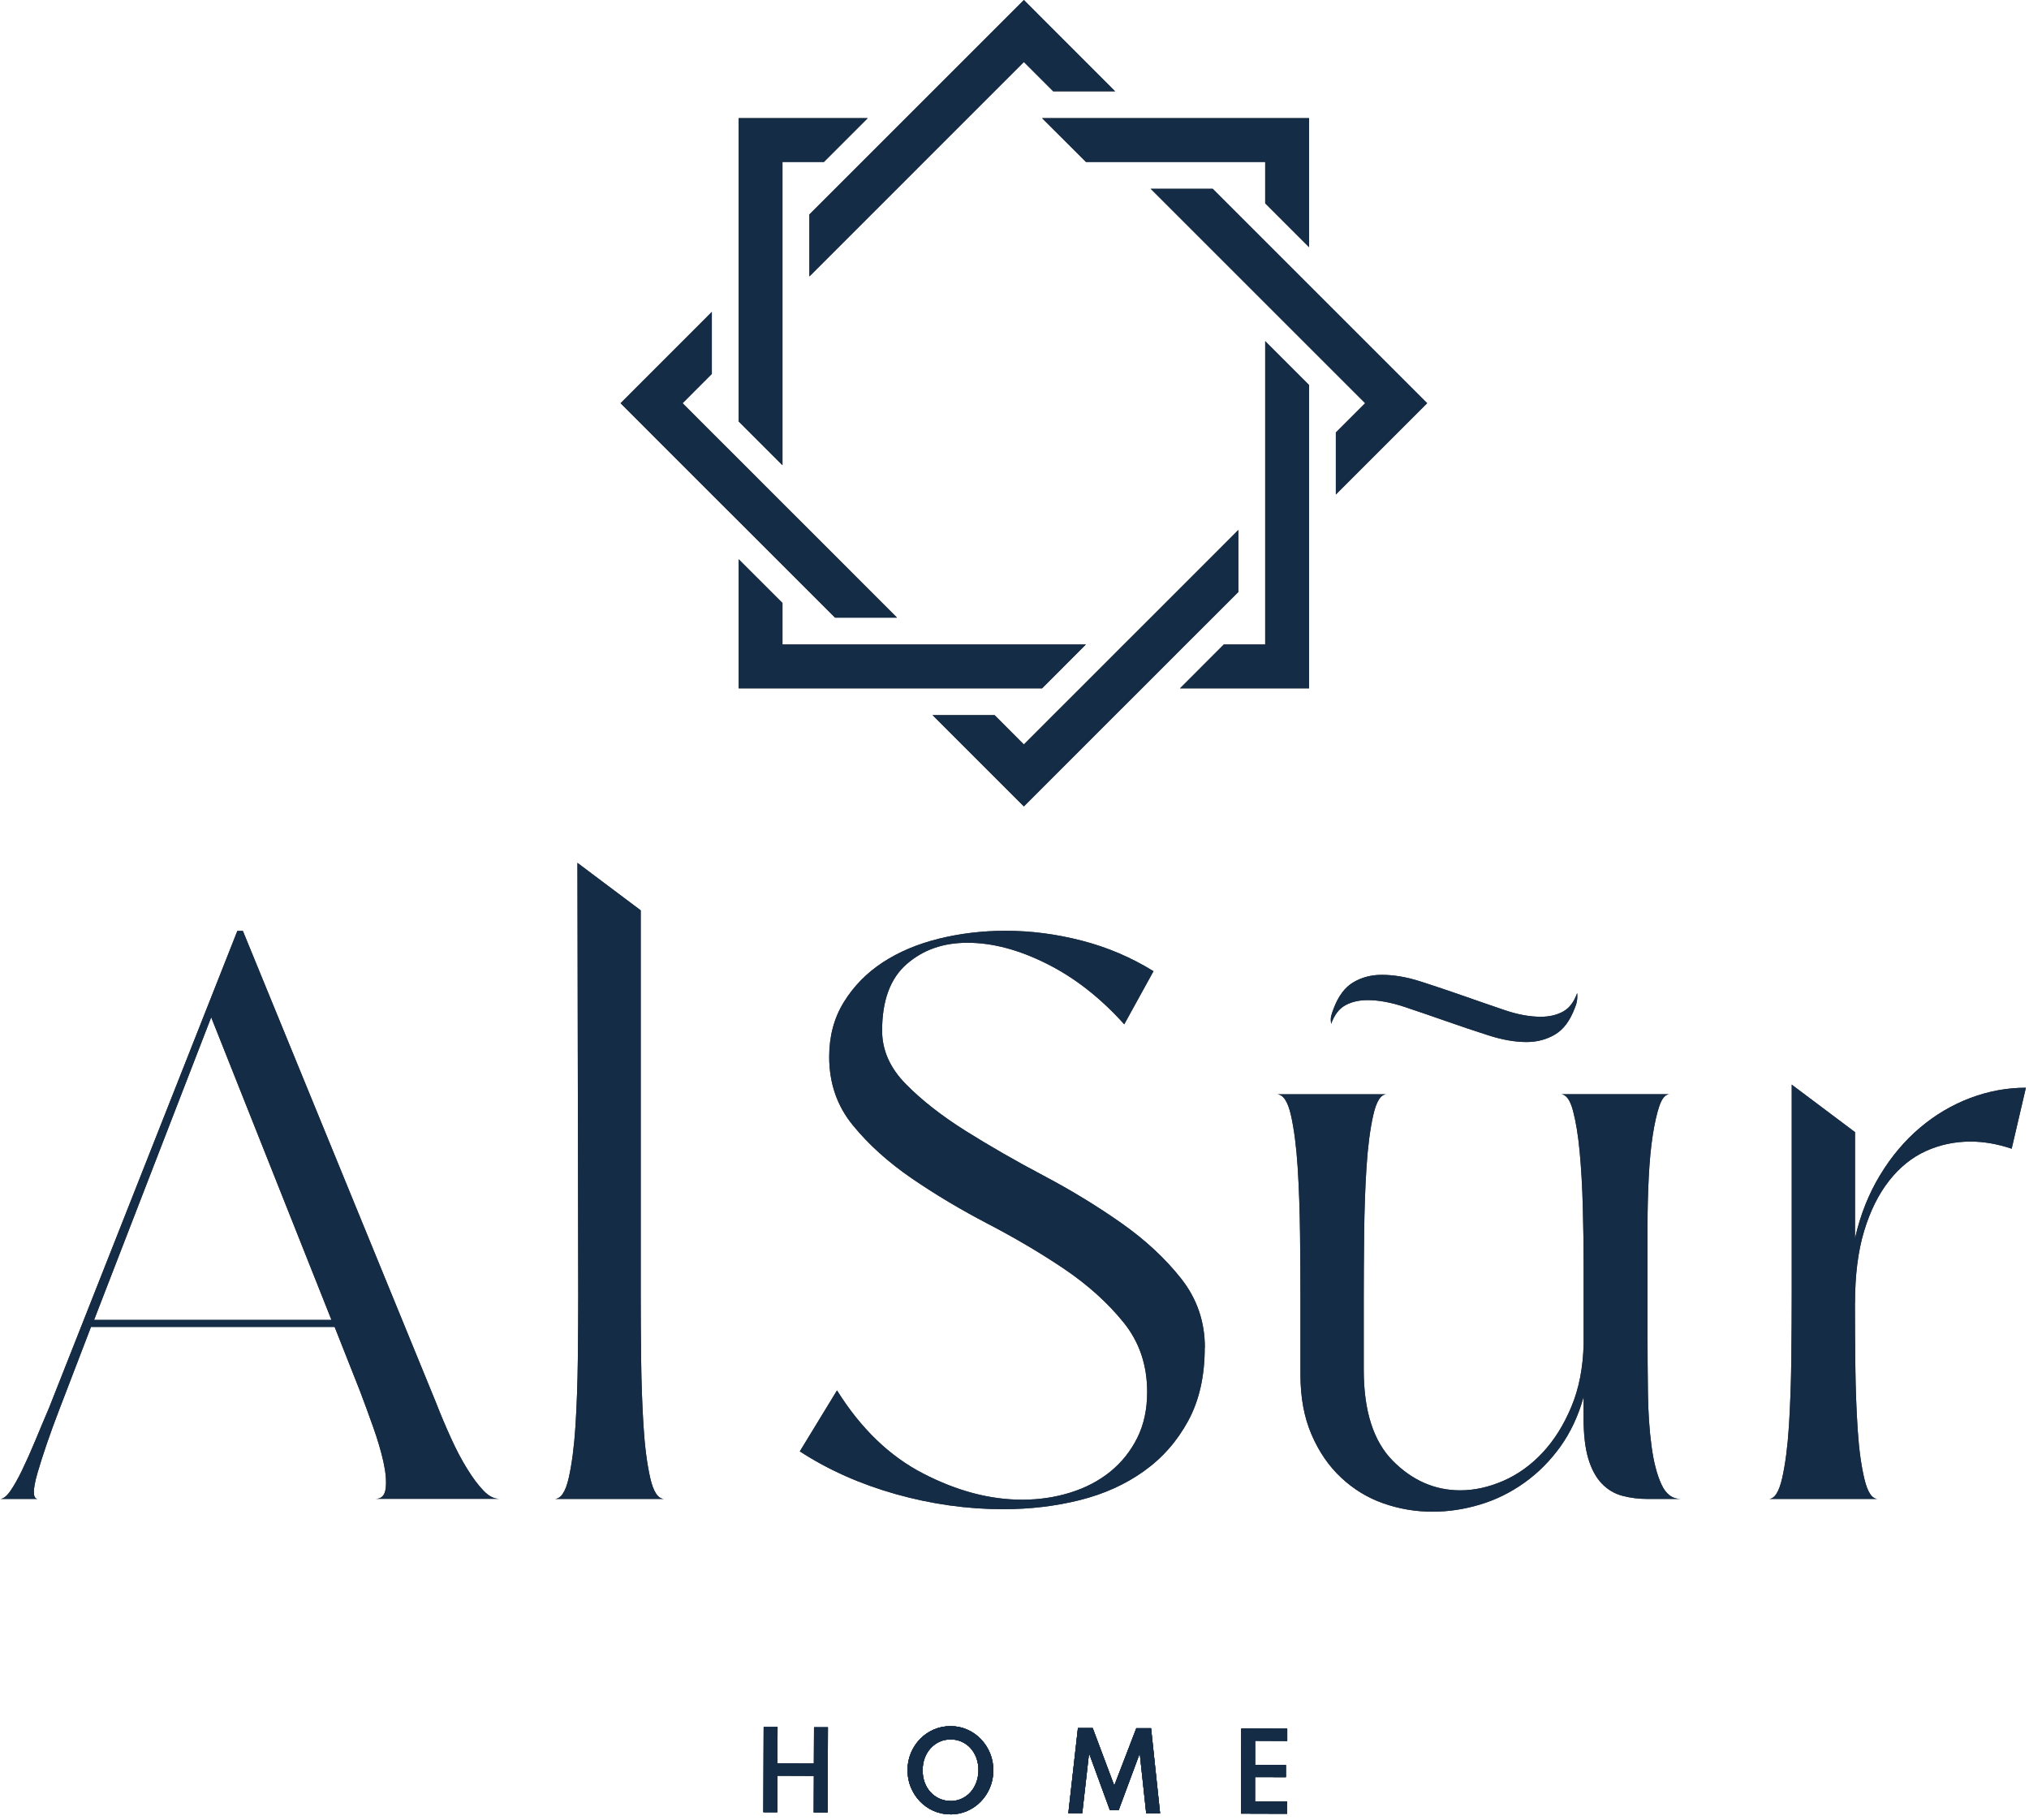 <svg xmlns="http://www.w3.org/2000/svg" width="301" height="270" viewBox="0 0 301 270" fill="none"><path d="M113.25 268.89L113.29 256.27H115.35L115.33 261.67L120.74 261.69L120.76 256.3H122.82L122.78 268.93H120.72L120.74 263.5L115.33 263.48L115.31 268.9H113.25V268.89Z" fill="#383838"></path><path d="M140.98 269.22C140.1 269.22 139.27 269.05 138.5 268.71C137.73 268.37 137.06 267.9 136.48 267.3C135.9 266.7 135.45 266 135.12 265.21C134.79 264.42 134.63 263.56 134.63 262.66C134.63 261.75 134.8 260.9 135.13 260.11C135.46 259.32 135.92 258.63 136.5 258.03C137.08 257.43 137.76 256.97 138.53 256.63C139.3 256.3 140.13 256.13 141.01 256.13C141.89 256.13 142.72 256.3 143.49 256.64C144.26 256.98 144.93 257.45 145.51 258.05C146.09 258.65 146.54 259.35 146.87 260.14C147.2 260.93 147.36 261.78 147.36 262.7C147.36 263.61 147.19 264.46 146.86 265.25C146.53 266.04 146.07 266.74 145.49 267.33C144.91 267.93 144.23 268.39 143.46 268.73C142.69 269.06 141.86 269.23 140.98 269.23V269.22ZM140.99 267.24C141.58 267.24 142.13 267.13 142.64 266.9C143.15 266.67 143.59 266.35 143.96 265.94C144.33 265.53 144.62 265.05 144.83 264.49C145.04 263.93 145.14 263.33 145.15 262.68C145.15 262.02 145.05 261.42 144.85 260.86C144.64 260.31 144.36 259.82 143.99 259.41C143.62 259 143.18 258.68 142.68 258.45C142.18 258.22 141.63 258.1 141.04 258.1C140.45 258.1 139.9 258.21 139.39 258.44C138.89 258.67 138.44 258.99 138.07 259.4C137.69 259.81 137.4 260.29 137.19 260.84C136.98 261.39 136.88 262 136.87 262.66C136.87 263.31 136.97 263.92 137.17 264.47C137.38 265.03 137.66 265.51 138.04 265.92C138.41 266.33 138.85 266.65 139.36 266.88C139.86 267.11 140.41 267.23 141 267.23L140.99 267.24Z" fill="#383838"></path><path d="M158.49 269.03L159.91 256.41H162.1L165.3 264.95L168.57 256.44H170.76L172.1 269.08H170.04L169.08 260.17L165.95 268.6H164.65L161.56 260.15L160.55 269.05H158.49V269.03Z" fill="#383838"></path><path d="M184.1 269.11L184.14 256.49L190.96 256.51V258.32L186.19 258.3V261.88L190.76 261.89V263.7L186.18 263.69V267.3L190.93 267.32V269.13L184.11 269.11H184.1Z" fill="#383838"></path><path d="M8.8 209.14C7.39 212.82 6.32 215.96 5.57 218.54C4.82 221.13 4.85 222.42 5.63 222.42H0C0.47 222.42 0.98 222.03 1.53 221.24C2.08 220.46 2.66 219.42 3.29 218.12C3.91 216.83 4.56 215.38 5.23 213.77C5.89 212.16 6.58 210.54 7.28 208.89L35.21 138.13H36.03L64.66 208.07C65.36 209.87 66.11 211.64 66.89 213.36C67.67 215.08 68.47 216.61 69.3 217.94C70.12 219.27 70.92 220.35 71.71 221.17C72.49 221.99 73.27 222.4 74.06 222.4H55.75C56.61 222.4 57.1 221.87 57.22 220.81C57.34 219.75 57.22 218.44 56.87 216.87C56.52 215.3 56.01 213.58 55.34 211.7C54.67 209.82 54.03 208.06 53.4 206.41L49.64 196.89H13.5L8.81 209.12L8.8 209.14ZM13.96 195.85H49.17L31.33 150.95L13.96 195.85Z" fill="#383838"></path><path d="M95.05 192.09C95.05 194.91 95.07 198.08 95.11 201.61C95.15 205.14 95.27 208.45 95.46 211.54C95.65 214.64 95.99 217.22 96.46 219.3C96.93 221.38 97.63 222.42 98.57 222.42H82.26C83.2 222.42 83.9 221.38 84.37 219.3C84.84 217.22 85.17 214.66 85.37 211.6C85.56 208.54 85.68 205.25 85.72 201.73C85.76 198.2 85.78 195.03 85.78 192.21L85.66 128.03L95.05 135.08V192.09Z" fill="#383838"></path><path d="M178.72 199.97C178.72 204.2 177.9 207.83 176.26 210.84C174.62 213.86 172.43 216.35 169.69 218.3C166.95 220.26 163.78 221.69 160.19 222.59C156.59 223.49 152.8 223.94 148.81 223.94C143.49 223.94 138.19 223.19 132.91 221.71C127.63 220.22 122.88 218.11 118.65 215.36L124.17 206.31C127.69 211.95 131.95 216.07 136.96 218.65C141.97 221.24 146.86 222.53 151.63 222.53C154.13 222.53 156.52 222.18 158.79 221.47C161.06 220.76 163.03 219.73 164.72 218.36C166.4 216.99 167.73 215.32 168.71 213.36C169.69 211.4 170.18 209.13 170.18 206.54C170.18 202.54 169.01 199.1 166.66 196.2C164.31 193.3 161.4 190.68 157.92 188.32C154.44 185.97 150.66 183.74 146.6 181.62C142.53 179.5 138.76 177.25 135.27 174.86C131.79 172.47 128.87 169.85 126.53 166.98C124.18 164.12 123.01 160.73 123.01 156.81C123.01 153.75 123.73 151.05 125.18 148.7C126.63 146.35 128.54 144.39 130.93 142.82C133.32 141.25 136.09 140.08 139.26 139.29C142.43 138.51 145.73 138.11 149.18 138.11C152.94 138.11 156.71 138.6 160.5 139.58C164.29 140.56 167.83 142.07 171.12 144.11L166.78 151.99C163.26 148.07 159.43 145.07 155.28 143C151.13 140.92 147.22 139.89 143.54 139.89C139.86 139.89 136.93 140.95 134.5 143.06C132.07 145.18 130.86 148.47 130.86 152.93C130.86 155.83 132.03 158.47 134.38 160.86C136.73 163.25 139.68 165.56 143.24 167.8C146.8 170.03 150.65 172.25 154.8 174.44C158.95 176.63 162.8 178.99 166.36 181.49C169.92 184 172.87 186.74 175.22 189.72C177.57 192.7 178.74 196.11 178.74 199.95L178.72 199.97Z" fill="#383838"></path><path d="M234.93 207.26C234.15 210.08 232.99 212.55 231.47 214.67C229.94 216.79 228.16 218.57 226.13 220.02C224.09 221.47 221.91 222.55 219.56 223.25C217.21 223.96 214.87 224.31 212.52 224.31C210.02 224.31 207.59 223.9 205.24 223.08C202.89 222.26 200.8 220.98 198.96 219.26C197.12 217.54 195.65 215.4 194.56 212.85C193.46 210.3 192.92 207.35 192.92 203.97V192.69C192.92 189.87 192.9 186.7 192.86 183.17C192.82 179.64 192.7 176.33 192.51 173.24C192.31 170.15 191.98 167.56 191.51 165.48C191.04 163.4 190.34 162.37 189.4 162.37H205.71C204.85 162.37 204.18 163.41 203.72 165.48C203.25 167.56 202.92 170.12 202.72 173.18C202.52 176.24 202.41 179.53 202.37 183.05C202.33 186.58 202.31 189.75 202.31 192.57V203.27C202.31 209.38 203.76 213.89 206.65 216.79C209.54 219.69 212.87 221.14 216.62 221.14C218.73 221.14 220.86 220.67 223.02 219.73C225.17 218.79 227.11 217.4 228.83 215.56C230.55 213.72 231.98 211.45 233.11 208.74C234.24 206.04 234.85 202.92 234.93 199.39V187.87C234.93 185.05 234.89 182.13 234.81 179.11C234.73 176.09 234.57 173.35 234.34 170.88C234.11 168.41 233.77 166.37 233.34 164.77C232.91 163.16 232.3 162.36 231.52 162.36H247.71C247.08 162.36 246.58 162.93 246.18 164.06C245.79 165.2 245.46 166.67 245.18 168.47C244.9 170.27 244.71 172.35 244.59 174.7C244.47 177.05 244.41 179.44 244.41 181.87V198.09C244.41 200.91 244.43 203.77 244.47 206.67C244.51 209.57 244.68 212.19 245 214.55C245.31 216.9 245.8 218.8 246.47 220.25C247.13 221.7 248.09 222.42 249.35 222.42H244.42C243.09 222.42 241.84 222.26 240.67 221.95C239.5 221.64 238.48 221.03 237.62 220.13C236.76 219.23 236.09 218 235.62 216.43C235.15 214.86 234.92 212.83 234.92 210.32V207.26H234.93Z" fill="#383838"></path><path d="M275.18 193.39C275.18 196.29 275.2 199.43 275.24 202.79C275.28 206.16 275.4 209.3 275.59 212.19C275.78 215.09 276.12 217.52 276.59 219.48C277.06 221.44 277.72 222.42 278.58 222.42H262.39C263.25 222.42 263.92 221.38 264.39 219.3C264.86 217.22 265.19 214.64 265.39 211.54C265.58 208.45 265.7 205.13 265.74 201.61C265.78 198.08 265.8 194.91 265.8 192.09V160.94L275.19 167.99V183.74C275.97 180.29 277.2 177.18 278.89 174.39C280.57 171.61 282.55 169.26 284.82 167.34C287.09 165.42 289.57 163.95 292.27 162.93C294.97 161.91 297.73 161.4 300.54 161.4L298.43 170.45C296.32 169.74 294.28 169.39 292.33 169.39C289.98 169.39 287.77 169.86 285.7 170.8C283.63 171.74 281.81 173.21 280.24 175.21C278.67 177.21 277.44 179.7 276.54 182.67C275.64 185.65 275.19 189.21 275.19 193.37L275.18 193.39Z" fill="#383838"></path><path d="M233.62 149.57C232.92 151.45 231.94 152.76 230.69 153.5C229.44 154.24 228.03 154.62 226.47 154.62C224.75 154.62 222.85 154.29 220.78 153.62C218.71 152.96 216.61 152.25 214.5 151.51C212.39 150.77 210.33 150.06 208.34 149.4C206.35 148.74 204.53 148.4 202.88 148.4C201.63 148.4 200.53 148.65 199.59 149.16C198.65 149.67 197.95 150.59 197.48 151.92C197.4 151.45 197.4 151.06 197.48 150.75C197.56 150.44 197.68 150.09 197.83 149.69C198.53 147.81 199.51 146.5 200.76 145.76C202.01 145.02 203.42 144.65 204.98 144.65C206.78 144.65 208.71 144.98 210.79 145.65C212.86 146.32 214.96 147.02 217.07 147.76C219.18 148.5 221.22 149.21 223.17 149.87C225.13 150.54 226.93 150.87 228.57 150.87C229.82 150.87 230.92 150.62 231.86 150.11C232.8 149.6 233.5 148.68 233.97 147.35C234.05 148.13 233.93 148.88 233.62 149.58V149.57Z" fill="#383838"></path><path d="M198.17 73.38L211.72 59.83L179.9 28.01H170.7L202.52 59.83L198.17 64.18V73.38Z" fill="#383838"></path><path d="M120.07 31.82V41.02L151.89 9.2L156.24 13.55H165.43L151.89 0L120.07 31.82Z" fill="#383838"></path><path d="M175.91 95.63L179.9 91.65L183.71 87.84V78.64L170.71 91.65L166.72 95.63L160.22 102.14L156.24 106.11L151.89 110.47L147.54 106.11H138.34L151.89 119.66L165.43 106.11L169.41 102.14L175.91 95.63Z" fill="#383838"></path><path d="M187.69 95.63H181.55L175.05 102.14H194.2V57.13L187.69 50.62V95.63Z" fill="#383838"></path><path d="M116.08 24.03H122.23L128.73 17.53H109.58V62.53L116.08 69.03V24.03Z" fill="#383838"></path><path d="M154.59 17.53L161.1 24.03H187.69V30.17L194.2 36.68V17.53H154.59Z" fill="#383838"></path><path d="M154.59 102.14L161.09 95.63H116.08V89.48L109.58 82.98V102.14H154.59Z" fill="#383838"></path><path d="M123.88 91.65H133.07L120.07 78.64L116.08 74.66L109.58 68.15L105.6 64.18L101.26 59.83L105.6 55.48V46.28L92.06 59.83L105.6 73.38L109.58 77.35L123.88 91.65Z" fill="#383838"></path><path d="M113.25 268.89L113.29 256.27H115.35L115.33 261.67L120.74 261.69L120.76 256.3H122.82L122.78 268.93H120.72L120.74 263.5L115.33 263.48L115.31 268.9H113.25V268.89Z" fill="#152C47"></path><path d="M140.98 269.22C140.1 269.22 139.27 269.05 138.5 268.71C137.73 268.37 137.06 267.9 136.48 267.3C135.9 266.7 135.45 266 135.12 265.21C134.79 264.42 134.63 263.56 134.63 262.66C134.63 261.75 134.8 260.9 135.13 260.11C135.46 259.32 135.92 258.63 136.5 258.03C137.08 257.43 137.76 256.97 138.53 256.63C139.3 256.3 140.13 256.13 141.01 256.13C141.89 256.13 142.72 256.3 143.49 256.64C144.26 256.98 144.93 257.45 145.51 258.05C146.09 258.65 146.54 259.35 146.87 260.14C147.2 260.93 147.36 261.78 147.36 262.7C147.36 263.61 147.19 264.46 146.86 265.25C146.53 266.04 146.07 266.74 145.49 267.33C144.91 267.93 144.23 268.39 143.46 268.73C142.69 269.06 141.86 269.23 140.98 269.23V269.22ZM140.99 267.24C141.58 267.24 142.13 267.13 142.64 266.9C143.15 266.67 143.59 266.35 143.96 265.94C144.33 265.53 144.62 265.05 144.83 264.49C145.04 263.93 145.14 263.33 145.15 262.68C145.15 262.02 145.05 261.42 144.85 260.86C144.64 260.31 144.36 259.82 143.99 259.41C143.62 259 143.18 258.68 142.68 258.45C142.18 258.22 141.63 258.1 141.04 258.1C140.45 258.1 139.9 258.21 139.39 258.44C138.89 258.67 138.44 258.99 138.07 259.4C137.69 259.81 137.4 260.29 137.19 260.84C136.98 261.39 136.88 262 136.87 262.66C136.87 263.31 136.97 263.92 137.17 264.47C137.38 265.03 137.66 265.51 138.04 265.92C138.41 266.33 138.85 266.65 139.36 266.88C139.86 267.11 140.41 267.23 141 267.23L140.99 267.24Z" fill="#152C47"></path><path d="M158.49 269.03L159.91 256.41H162.1L165.3 264.95L168.57 256.44H170.76L172.1 269.08H170.04L169.08 260.17L165.95 268.6H164.65L161.56 260.15L160.55 269.05H158.49V269.03Z" fill="#152C47"></path><path d="M184.1 269.11L184.14 256.49L190.96 256.51V258.32L186.19 258.3V261.88L190.76 261.89V263.7L186.18 263.69V267.3L190.93 267.32V269.13L184.11 269.11H184.1Z" fill="#152C47"></path><path d="M113.25 268.89L113.29 256.27H115.35L115.33 261.67L120.74 261.69L120.76 256.3H122.82L122.78 268.93H120.72L120.74 263.5L115.33 263.48L115.31 268.9H113.25V268.89Z" fill="#152C47"></path><path d="M140.98 269.22C140.1 269.22 139.27 269.05 138.5 268.71C137.73 268.37 137.06 267.9 136.48 267.3C135.9 266.7 135.45 266 135.12 265.21C134.79 264.42 134.63 263.56 134.63 262.66C134.63 261.75 134.8 260.9 135.13 260.11C135.46 259.32 135.92 258.63 136.5 258.03C137.08 257.43 137.76 256.97 138.53 256.63C139.3 256.3 140.13 256.13 141.01 256.13C141.89 256.13 142.72 256.3 143.49 256.64C144.26 256.98 144.93 257.45 145.51 258.05C146.09 258.65 146.54 259.35 146.87 260.14C147.2 260.93 147.36 261.78 147.36 262.7C147.36 263.61 147.19 264.46 146.86 265.25C146.53 266.04 146.07 266.74 145.49 267.33C144.91 267.93 144.23 268.39 143.46 268.73C142.69 269.06 141.86 269.23 140.98 269.23V269.22ZM140.99 267.24C141.58 267.24 142.13 267.13 142.64 266.9C143.15 266.67 143.59 266.35 143.96 265.94C144.33 265.53 144.62 265.05 144.83 264.49C145.04 263.93 145.14 263.33 145.15 262.68C145.15 262.02 145.05 261.42 144.85 260.86C144.64 260.31 144.36 259.82 143.99 259.41C143.62 259 143.18 258.68 142.68 258.45C142.18 258.22 141.63 258.1 141.04 258.1C140.45 258.1 139.9 258.21 139.39 258.44C138.89 258.67 138.44 258.99 138.07 259.4C137.69 259.81 137.4 260.29 137.19 260.84C136.98 261.39 136.88 262 136.87 262.66C136.87 263.31 136.97 263.92 137.17 264.47C137.38 265.03 137.66 265.51 138.04 265.92C138.41 266.33 138.85 266.65 139.36 266.88C139.86 267.11 140.41 267.23 141 267.23L140.99 267.24Z" fill="#152C47"></path><path d="M158.49 269.03L159.91 256.41H162.1L165.3 264.95L168.57 256.44H170.76L172.1 269.08H170.04L169.08 260.17L165.95 268.6H164.65L161.56 260.15L160.55 269.05H158.49V269.03Z" fill="#152C47"></path><path d="M184.1 269.11L184.14 256.49L190.96 256.51V258.32L186.19 258.3V261.88L190.76 261.89V263.7L186.18 263.69V267.3L190.93 267.32V269.13L184.11 269.11H184.1Z" fill="#152C47"></path><path d="M113.25 268.89L113.29 256.27H115.35L115.33 261.67L120.74 261.69L120.76 256.3H122.82L122.78 268.93H120.72L120.74 263.5L115.33 263.48L115.31 268.9H113.25V268.89Z" fill="#152C47"></path><path d="M140.98 269.22C140.1 269.22 139.27 269.05 138.5 268.71C137.73 268.37 137.06 267.9 136.48 267.3C135.9 266.7 135.45 266 135.12 265.21C134.79 264.42 134.63 263.56 134.63 262.66C134.63 261.75 134.8 260.9 135.13 260.11C135.46 259.32 135.92 258.63 136.5 258.03C137.08 257.43 137.76 256.97 138.53 256.63C139.3 256.3 140.13 256.13 141.01 256.13C141.89 256.13 142.72 256.3 143.49 256.64C144.26 256.98 144.93 257.45 145.51 258.05C146.09 258.65 146.54 259.35 146.87 260.14C147.2 260.93 147.36 261.78 147.36 262.7C147.36 263.61 147.19 264.46 146.86 265.25C146.53 266.04 146.07 266.74 145.49 267.33C144.91 267.93 144.23 268.39 143.46 268.73C142.69 269.06 141.86 269.23 140.98 269.23V269.22ZM140.99 267.24C141.58 267.24 142.13 267.13 142.64 266.9C143.15 266.67 143.59 266.35 143.96 265.94C144.33 265.53 144.62 265.05 144.83 264.49C145.04 263.93 145.14 263.33 145.15 262.68C145.15 262.02 145.05 261.42 144.85 260.86C144.64 260.31 144.36 259.82 143.99 259.41C143.62 259 143.18 258.68 142.68 258.45C142.18 258.22 141.63 258.1 141.04 258.1C140.45 258.1 139.9 258.21 139.39 258.44C138.89 258.67 138.44 258.99 138.07 259.4C137.69 259.81 137.4 260.29 137.19 260.84C136.98 261.39 136.88 262 136.87 262.66C136.87 263.31 136.97 263.92 137.17 264.47C137.38 265.03 137.66 265.51 138.04 265.92C138.41 266.33 138.85 266.65 139.36 266.88C139.86 267.11 140.41 267.23 141 267.23L140.99 267.24Z" fill="#152C47"></path><path d="M158.49 269.03L159.91 256.41H162.1L165.3 264.95L168.57 256.44H170.76L172.1 269.08H170.04L169.08 260.17L165.95 268.6H164.65L161.56 260.15L160.55 269.05H158.49V269.03Z" fill="#152C47"></path><path d="M184.1 269.11L184.14 256.49L190.96 256.51V258.32L186.19 258.3V261.88L190.76 261.89V263.7L186.18 263.69V267.3L190.93 267.32V269.13L184.11 269.11H184.1Z" fill="#152C47"></path><path d="M8.8 209.14C7.39 212.82 6.32 215.96 5.57 218.54C4.82 221.13 4.85 222.42 5.63 222.42H0C0.47 222.42 0.98 222.03 1.53 221.24C2.08 220.46 2.66 219.42 3.29 218.12C3.91 216.83 4.56 215.38 5.23 213.77C5.89 212.16 6.58 210.54 7.28 208.89L35.21 138.13H36.03L64.66 208.07C65.36 209.87 66.11 211.64 66.89 213.36C67.67 215.08 68.47 216.61 69.3 217.94C70.12 219.27 70.92 220.35 71.71 221.17C72.49 221.99 73.27 222.4 74.06 222.4H55.75C56.61 222.4 57.1 221.87 57.22 220.81C57.34 219.75 57.22 218.44 56.87 216.87C56.52 215.3 56.01 213.58 55.34 211.7C54.67 209.82 54.03 208.06 53.4 206.41L49.64 196.89H13.5L8.81 209.12L8.8 209.14ZM13.96 195.85H49.17L31.33 150.95L13.96 195.85Z" fill="#152C47"></path><path d="M95.05 192.09C95.05 194.91 95.07 198.08 95.11 201.61C95.15 205.14 95.27 208.45 95.46 211.54C95.65 214.64 95.99 217.22 96.46 219.3C96.93 221.38 97.63 222.42 98.57 222.42H82.26C83.2 222.42 83.9 221.38 84.37 219.3C84.84 217.22 85.17 214.66 85.37 211.6C85.56 208.54 85.68 205.25 85.72 201.73C85.76 198.2 85.78 195.03 85.78 192.21L85.66 128.03L95.05 135.08V192.09Z" fill="#152C47"></path><path d="M178.72 199.97C178.72 204.2 177.9 207.83 176.26 210.84C174.62 213.86 172.43 216.35 169.69 218.3C166.95 220.26 163.78 221.69 160.19 222.59C156.59 223.49 152.8 223.94 148.81 223.94C143.49 223.94 138.19 223.19 132.91 221.71C127.63 220.22 122.88 218.11 118.65 215.36L124.17 206.31C127.69 211.95 131.95 216.07 136.96 218.65C141.97 221.24 146.86 222.53 151.63 222.53C154.13 222.53 156.52 222.18 158.79 221.47C161.06 220.76 163.03 219.73 164.72 218.36C166.4 216.99 167.73 215.32 168.71 213.36C169.69 211.4 170.18 209.13 170.18 206.54C170.18 202.54 169.01 199.1 166.66 196.2C164.31 193.3 161.4 190.68 157.92 188.32C154.44 185.97 150.66 183.74 146.6 181.62C142.53 179.5 138.76 177.25 135.27 174.86C131.79 172.47 128.87 169.85 126.53 166.98C124.18 164.12 123.01 160.73 123.01 156.81C123.01 153.75 123.73 151.05 125.18 148.7C126.63 146.35 128.54 144.39 130.93 142.82C133.32 141.25 136.09 140.08 139.26 139.29C142.43 138.51 145.73 138.11 149.18 138.11C152.94 138.11 156.71 138.6 160.5 139.58C164.29 140.56 167.83 142.07 171.12 144.11L166.78 151.99C163.26 148.07 159.43 145.07 155.28 143C151.13 140.92 147.22 139.89 143.54 139.89C139.86 139.89 136.93 140.95 134.5 143.06C132.07 145.18 130.86 148.47 130.86 152.93C130.86 155.83 132.03 158.47 134.38 160.86C136.73 163.25 139.68 165.56 143.24 167.8C146.8 170.03 150.65 172.25 154.8 174.44C158.95 176.63 162.8 178.99 166.36 181.49C169.92 184 172.87 186.74 175.22 189.72C177.57 192.7 178.74 196.11 178.74 199.95L178.72 199.97Z" fill="#152C47"></path><path d="M234.93 207.26C234.15 210.08 232.99 212.55 231.47 214.67C229.94 216.79 228.16 218.57 226.13 220.02C224.09 221.47 221.91 222.55 219.56 223.25C217.21 223.96 214.87 224.31 212.52 224.31C210.02 224.31 207.59 223.9 205.24 223.08C202.89 222.26 200.8 220.98 198.96 219.26C197.12 217.54 195.65 215.4 194.56 212.85C193.46 210.3 192.92 207.35 192.92 203.97V192.69C192.92 189.87 192.9 186.7 192.86 183.17C192.82 179.64 192.7 176.33 192.51 173.24C192.31 170.15 191.98 167.56 191.51 165.48C191.04 163.4 190.34 162.37 189.4 162.37H205.71C204.85 162.37 204.18 163.41 203.72 165.48C203.25 167.56 202.92 170.12 202.72 173.18C202.52 176.24 202.41 179.53 202.37 183.05C202.33 186.58 202.31 189.75 202.31 192.57V203.27C202.31 209.38 203.76 213.89 206.65 216.79C209.54 219.69 212.87 221.14 216.62 221.14C218.73 221.14 220.86 220.67 223.02 219.73C225.17 218.79 227.11 217.4 228.83 215.56C230.55 213.72 231.98 211.45 233.11 208.74C234.24 206.04 234.85 202.92 234.93 199.39V187.87C234.93 185.05 234.89 182.13 234.81 179.11C234.73 176.09 234.57 173.35 234.34 170.88C234.11 168.41 233.77 166.37 233.34 164.77C232.91 163.16 232.3 162.36 231.52 162.36H247.71C247.08 162.36 246.58 162.93 246.18 164.06C245.79 165.2 245.46 166.67 245.18 168.47C244.9 170.27 244.71 172.35 244.59 174.7C244.47 177.05 244.41 179.44 244.41 181.87V198.09C244.41 200.91 244.43 203.77 244.47 206.67C244.51 209.57 244.68 212.19 245 214.55C245.31 216.9 245.8 218.8 246.47 220.25C247.13 221.7 248.09 222.42 249.35 222.42H244.42C243.09 222.42 241.84 222.26 240.67 221.95C239.5 221.64 238.48 221.03 237.62 220.13C236.76 219.23 236.09 218 235.62 216.43C235.15 214.86 234.92 212.83 234.92 210.32V207.26H234.93Z" fill="#152C47"></path><path d="M275.18 193.39C275.18 196.29 275.2 199.43 275.24 202.79C275.28 206.16 275.4 209.3 275.59 212.19C275.78 215.09 276.12 217.52 276.59 219.48C277.06 221.44 277.72 222.42 278.58 222.42H262.39C263.25 222.42 263.92 221.38 264.39 219.3C264.86 217.22 265.19 214.64 265.39 211.54C265.58 208.45 265.7 205.13 265.74 201.61C265.78 198.08 265.8 194.91 265.8 192.09V160.94L275.19 167.99V183.74C275.97 180.29 277.2 177.18 278.89 174.39C280.57 171.61 282.55 169.26 284.82 167.34C287.09 165.42 289.57 163.95 292.27 162.93C294.97 161.91 297.73 161.4 300.54 161.4L298.43 170.45C296.32 169.74 294.28 169.39 292.33 169.39C289.98 169.39 287.77 169.86 285.7 170.8C283.63 171.74 281.81 173.21 280.24 175.21C278.67 177.21 277.44 179.7 276.54 182.67C275.64 185.65 275.19 189.21 275.19 193.37L275.18 193.39Z" fill="#152C47"></path><path d="M233.62 149.57C232.92 151.45 231.94 152.76 230.69 153.5C229.44 154.24 228.03 154.62 226.47 154.62C224.75 154.62 222.85 154.29 220.78 153.62C218.71 152.96 216.61 152.25 214.5 151.51C212.39 150.77 210.33 150.06 208.34 149.4C206.35 148.74 204.53 148.4 202.88 148.4C201.63 148.4 200.53 148.65 199.59 149.16C198.65 149.67 197.95 150.59 197.48 151.92C197.4 151.45 197.4 151.06 197.48 150.75C197.56 150.44 197.68 150.09 197.83 149.69C198.53 147.81 199.51 146.5 200.76 145.76C202.01 145.02 203.42 144.65 204.98 144.65C206.78 144.65 208.71 144.98 210.79 145.65C212.86 146.32 214.96 147.02 217.07 147.76C219.18 148.5 221.22 149.21 223.17 149.87C225.13 150.54 226.93 150.87 228.57 150.87C229.82 150.87 230.92 150.62 231.86 150.11C232.8 149.6 233.5 148.68 233.97 147.35C234.05 148.13 233.93 148.88 233.62 149.58V149.57Z" fill="#152C47"></path><path d="M198.17 73.38L211.72 59.83L179.9 28.01H170.7L202.52 59.83L198.17 64.18V73.38Z" fill="#152C47"></path><path d="M120.07 31.82V41.02L151.89 9.2L156.24 13.55H165.43L151.89 0L120.07 31.82Z" fill="#152C47"></path><path d="M175.91 95.63L179.9 91.65L183.71 87.84V78.64L170.71 91.65L166.72 95.63L160.22 102.14L156.24 106.11L151.89 110.47L147.54 106.11H138.34L151.89 119.66L165.43 106.11L169.41 102.14L175.91 95.63Z" fill="#152C47"></path><path d="M187.69 95.63H181.55L175.05 102.14H194.2V57.13L187.69 50.62V95.63Z" fill="#152C47"></path><path d="M116.08 24.03H122.23L128.73 17.53H109.58V62.53L116.08 69.03V24.03Z" fill="#152C47"></path><path d="M154.59 17.53L161.1 24.03H187.69V30.17L194.2 36.68V17.53H154.59Z" fill="#152C47"></path><path d="M154.59 102.14L161.09 95.63H116.08V89.48L109.58 82.98V102.14H154.59Z" fill="#152C47"></path><path d="M123.88 91.65H133.07L120.07 78.64L116.08 74.66L109.58 68.15L105.6 64.18L101.26 59.83L105.6 55.48V46.28L92.06 59.83L105.6 73.38L109.58 77.35L123.88 91.65Z" fill="#152C47"></path></svg>